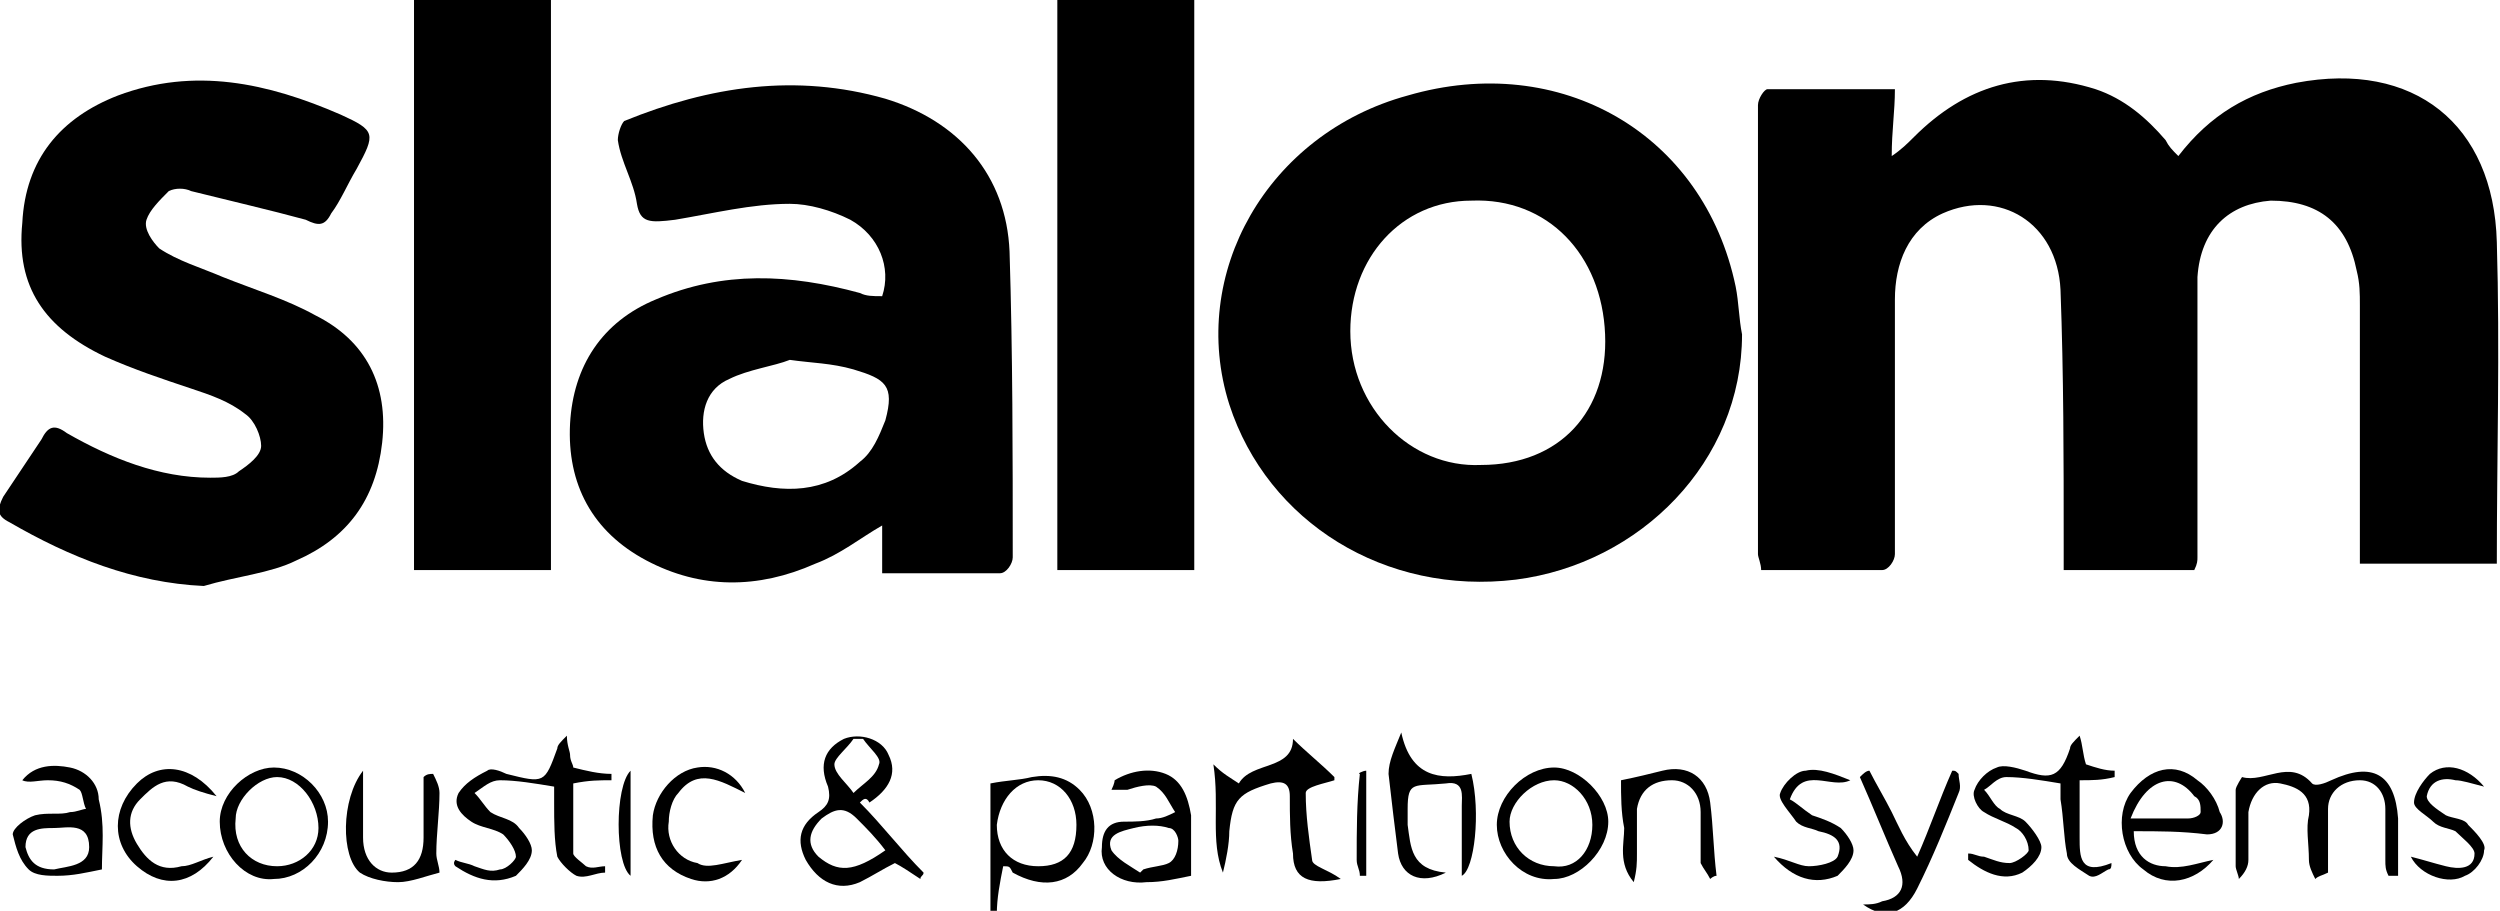 <?xml version="1.0" encoding="utf-8"?>
<!-- Generator: Adobe Illustrator 27.5.0, SVG Export Plug-In . SVG Version: 6.00 Build 0)  -->
<svg version="1.1" id="Layer_1" xmlns="http://www.w3.org/2000/svg" xmlns:xlink="http://www.w3.org/1999/xlink" x="0px" y="0px"
	 viewBox="0 0 78.5 28.6" style="enable-background:new 0 0 78.5 28.6;" xml:space="preserve">
<g>
	<path d="M68.9,17.9c-1.4,0-2.7,0-4.1,0c0-0.3,0-0.6,0-0.8c0-2.7,0-5.3-0.1-8C64.6,7,62.8,5.9,61,6.7c-1.1,0.5-1.5,1.6-1.5,2.7
		c0,2.1,0,4.3,0,6.4c0,0.5,0,1.1,0,1.6c0,0.2-0.2,0.5-0.4,0.5c-1.3,0-2.5,0-3.8,0c0-0.2-0.1-0.4-0.1-0.5c0-4.7,0-9.4,0-14.1
		c0-0.2,0.2-0.5,0.3-0.5c1.3,0,2.6,0,4,0c0,0.7-0.1,1.3-0.1,2.1c0.3-0.2,0.5-0.4,0.7-0.6c1.6-1.6,3.5-2.2,5.7-1.5
		c0.9,0.3,1.6,0.9,2.2,1.6c0.1,0.2,0.2,0.3,0.4,0.5c1-1.3,2.2-2,3.7-2.3c3.7-0.7,6.2,1.3,6.3,5c0.1,3.4,0,6.7,0,10.1
		c-1.4,0-2.8,0-4.3,0c0-0.2,0-0.5,0-0.7c0-2.5,0-4.9,0-7.4c0-0.4,0-0.7-0.1-1.1c-0.3-1.5-1.2-2.2-2.7-2.2c-1.3,0.1-2.2,0.9-2.3,2.4
		C69,9.9,69,10.8,69,11.8c0,1.9,0,3.8,0,5.7C69,17.6,69,17.7,68.9,17.9z"/>
	<path d="M54.7,10.5c0,4-3.2,7.2-7.1,7.7c-4.1,0.5-7.8-1.8-9-5.5c-1.3-4.1,1.2-8.5,5.6-9.7C49,1.6,53.5,4.2,54.5,9
		C54.6,9.5,54.6,10,54.7,10.5z M50.4,10.5c-0.1-2.5-1.8-4.3-4.2-4.2c-2.2,0-3.8,1.8-3.8,4.1c0,2.4,1.9,4.3,4.1,4.2
		C49,14.6,50.5,12.9,50.4,10.5z"/>
	<path d="M27.7,18c0-0.6,0-1,0-1.5c-0.7,0.4-1.3,0.9-2.1,1.2c-1.8,0.8-3.6,0.8-5.3-0.1c-1.7-0.9-2.5-2.4-2.4-4.3
		c0.1-1.8,1-3.2,2.7-3.9c2.1-0.9,4.2-0.8,6.4-0.2c0.2,0.1,0.4,0.1,0.7,0.1c0.3-0.9-0.1-1.9-1-2.4c-0.6-0.3-1.3-0.5-1.9-0.5
		c-1.2,0-2.4,0.3-3.6,0.5C20.4,7,20.1,7,20,6.4c-0.1-0.7-0.5-1.3-0.6-2c0-0.2,0.1-0.5,0.2-0.6c2.7-1.1,5.4-1.5,8.2-0.7
		c2.3,0.7,3.8,2.4,3.9,4.8c0.1,3.2,0.1,6.4,0.1,9.6c0,0.2-0.2,0.5-0.4,0.5C30.2,18,29,18,27.7,18z M24.8,11.3
		c-0.5,0.2-1.3,0.3-1.9,0.6c-0.7,0.3-0.9,1-0.8,1.7c0.1,0.7,0.5,1.2,1.2,1.5c1.3,0.4,2.6,0.4,3.7-0.6c0.4-0.3,0.6-0.8,0.8-1.3
		c0.3-1.1,0-1.3-1-1.6C26.1,11.4,25.5,11.4,24.8,11.3z"/>
	<path d="M6.4,18.4c-2.2-0.1-4.2-0.9-6.1-2c-0.4-0.2-0.4-0.4-0.2-0.8c0.4-0.6,0.8-1.2,1.2-1.8c0.2-0.4,0.4-0.5,0.8-0.2
		C3.5,14.4,5,15,6.6,15c0.3,0,0.7,0,0.9-0.2c0.3-0.2,0.7-0.5,0.7-0.8c0-0.3-0.2-0.8-0.5-1c-0.5-0.4-1.1-0.6-1.7-0.8
		c-0.9-0.3-1.8-0.6-2.7-1c-1.9-0.9-2.8-2.2-2.6-4.2c0.1-2,1.2-3.3,3-4c2.4-0.9,4.7-0.4,7,0.6c1.1,0.5,1.1,0.6,0.5,1.7
		c-0.3,0.5-0.5,1-0.8,1.4c-0.2,0.4-0.4,0.4-0.8,0.2C8.5,6.6,7.2,6.3,6,6C5.8,5.9,5.5,5.9,5.3,6C5,6.3,4.7,6.6,4.6,6.9
		C4.5,7.2,4.8,7.6,5,7.8c0.6,0.4,1.3,0.6,2,0.9c1,0.4,2,0.7,2.9,1.2c1.6,0.8,2.3,2.2,2.1,4c-0.2,1.8-1.1,3-2.7,3.7
		C8.5,18,7.4,18.1,6.4,18.4z"/>
	<path d="M33.2,0c1.4,0,2.8,0,4.3,0c0,6,0,11.9,0,17.9c-1.4,0-2.8,0-4.3,0C33.2,11.9,33.2,6,33.2,0z"/>
	<path d="M13,0c1.5,0,2.9,0,4.3,0c0,6,0,11.9,0,17.9c-1.4,0-2.8,0-4.3,0C13,11.9,13,6,13,0z"/>
	<path d="M14.3,27c0.2,0.1,0.4,0.1,0.6,0.2c0.3,0.1,0.5,0.2,0.8,0.1c0.2,0,0.5-0.3,0.5-0.4c0-0.2-0.2-0.5-0.4-0.7
		c-0.3-0.2-0.7-0.2-1-0.4c-0.3-0.2-0.6-0.5-0.4-0.9c0.2-0.3,0.5-0.5,0.9-0.7c0.1-0.1,0.4,0,0.6,0.1c1.2,0.3,1.2,0.3,1.6-0.8
		c0-0.1,0.1-0.2,0.3-0.4c0,0.3,0.1,0.5,0.1,0.6c0,0.2,0.1,0.3,0.1,0.4c0.4,0.1,0.8,0.2,1.2,0.2c0,0.1,0,0.1,0,0.2
		c-0.4,0-0.7,0-1.2,0.1c0,0.7,0,1.4,0,2.2c0,0.1,0.3,0.3,0.4,0.4c0.2,0.1,0.4,0,0.6,0c0,0.1,0,0.1,0,0.2c-0.3,0-0.6,0.2-0.9,0.1
		c-0.2-0.1-0.5-0.4-0.6-0.6c-0.1-0.5-0.1-1.1-0.1-1.7c0-0.2,0-0.4,0-0.5c-0.6-0.1-1.2-0.2-1.7-0.2c-0.3,0-0.5,0.2-0.8,0.4
		c0.2,0.2,0.3,0.4,0.5,0.6c0.3,0.2,0.7,0.2,0.9,0.5c0.2,0.2,0.4,0.5,0.4,0.7c0,0.3-0.3,0.6-0.5,0.8c-0.7,0.3-1.3,0.1-1.9-0.3
		C14.2,27.1,14.3,27,14.3,27z"/>
	<path d="M65.3,24.5c0,0.7,0,1.2,0,1.8c0,0.6,0,1.2,1,0.8c0,0.1,0,0.2-0.1,0.2c-0.2,0.1-0.4,0.3-0.6,0.2c-0.3-0.2-0.7-0.4-0.7-0.7
		c-0.1-0.5-0.1-1.1-0.2-1.7c0-0.2,0-0.4,0-0.5c-0.6-0.1-1.2-0.2-1.7-0.2c-0.3,0-0.5,0.3-0.7,0.4c0.2,0.2,0.3,0.5,0.5,0.6
		c0.2,0.2,0.6,0.2,0.8,0.4c0.2,0.2,0.5,0.6,0.5,0.8c0,0.3-0.3,0.6-0.6,0.8c-0.6,0.3-1.2,0-1.7-0.4c0-0.1,0-0.1,0-0.2
		c0.2,0,0.3,0.1,0.5,0.1c0.3,0.1,0.5,0.2,0.8,0.2c0.2,0,0.6-0.3,0.6-0.4c0-0.3-0.2-0.6-0.4-0.7c-0.3-0.2-0.7-0.3-1-0.5
		c-0.2-0.1-0.4-0.5-0.3-0.7c0.1-0.3,0.4-0.6,0.7-0.7c0.2-0.1,0.6,0,0.9,0.1c0.8,0.3,1.1,0.2,1.4-0.7c0-0.1,0.1-0.2,0.3-0.4
		c0.1,0.3,0.1,0.6,0.2,0.9c0.3,0.1,0.6,0.2,0.9,0.2c0,0.1,0,0.1,0,0.2C66,24.5,65.7,24.5,65.3,24.5z"/>
	<path d="M72.7,27.6c-0.1-0.2-0.2-0.4-0.2-0.6c0-0.5-0.1-1,0-1.4c0.1-0.7-0.4-0.9-0.9-1c-0.5-0.1-0.9,0.3-1,0.9c0,0.5,0,1,0,1.5
		c0,0.2-0.1,0.4-0.3,0.6c0-0.1-0.1-0.3-0.1-0.4c0-0.8,0-1.6,0-2.4c0-0.1,0.2-0.4,0.2-0.4c0.7,0.2,1.5-0.6,2.2,0.2
		c0.1,0.1,0.4,0,0.6-0.1c1.3-0.6,2-0.2,2.1,1.2c0,0.6,0,1.2,0,1.8c-0.1,0-0.2,0-0.3,0c-0.1-0.2-0.1-0.3-0.1-0.5c0-0.5,0-1.1,0-1.6
		c0-0.5-0.3-0.9-0.8-0.9c-0.6,0-1,0.4-1,0.9c0,0.7,0,1.3,0,2C72.9,27.5,72.8,27.5,72.7,27.6z"/>
	<path d="M42.1,27.6c-1,0.2-1.5,0-1.5-0.8c-0.1-0.6-0.1-1.2-0.1-1.8c0-0.4-0.2-0.5-0.6-0.4c-1,0.3-1.2,0.5-1.3,1.5
		c0,0.4-0.1,0.9-0.2,1.3c-0.4-1-0.1-2.1-0.3-3.4c0.3,0.3,0.5,0.4,0.8,0.6c0.4-0.7,1.7-0.4,1.7-1.4c0.4,0.4,0.9,0.8,1.3,1.2
		c0,0,0,0,0,0.1c-0.3,0.1-0.9,0.2-0.9,0.4c0,0.7,0.1,1.4,0.2,2.1C41.2,27.2,41.7,27.3,42.1,27.6z"/>
	<path d="M27,25.2c0.7,0.7,1.3,1.5,2,2.2c0,0.1-0.1,0.1-0.1,0.2c-0.3-0.2-0.6-0.4-0.8-0.5c-0.4,0.2-0.7,0.4-1.1,0.6
		c-0.7,0.3-1.3,0-1.7-0.7c-0.3-0.6-0.2-1.1,0.4-1.5c0.3-0.2,0.4-0.4,0.3-0.8c-0.3-0.7-0.1-1.2,0.5-1.5c0.5-0.2,1.2,0,1.4,0.5
		c0.3,0.6,0,1.1-0.6,1.5C27.2,25,27.1,25.1,27,25.2z M27.8,26.7c-0.3-0.4-0.6-0.7-0.9-1c-0.4-0.4-0.7-0.3-1.1,0
		c-0.4,0.4-0.5,0.8-0.1,1.2C26.3,27.4,26.8,27.4,27.8,26.7z M27.1,23.2c-0.1,0-0.2,0-0.3,0c-0.2,0.3-0.6,0.6-0.6,0.8
		c0,0.3,0.4,0.6,0.6,0.9c0.3-0.3,0.7-0.5,0.8-0.9C27.7,23.8,27.3,23.5,27.1,23.2z"/>
	<path d="M31.5,27.2c-0.1,0.5-0.2,1-0.2,1.5c-0.1,0-0.2,0-0.2,0c0-1.4,0-2.9,0-4.1c0.5-0.1,0.9-0.1,1.3-0.2c0.6-0.1,1.1,0,1.5,0.4
		c0.6,0.6,0.6,1.7,0.1,2.3c-0.5,0.7-1.3,0.8-2.2,0.3C31.7,27.2,31.7,27.2,31.5,27.2z M33.8,25.9c0-0.8-0.5-1.4-1.2-1.4
		c-0.7,0-1.2,0.6-1.3,1.4c0,0.8,0.5,1.3,1.3,1.3C33.4,27.2,33.8,26.8,33.8,25.9z"/>
	<path d="M45.4,27.4c-0.8,0.4-1.4,0.1-1.5-0.6c-0.1-0.8-0.2-1.6-0.3-2.5c0-0.4,0.2-0.8,0.4-1.3c0.3,1.4,1.2,1.5,2.2,1.3
		c0.3,1.2,0.1,3-0.3,3.2c0-0.7,0-1.5,0-2.2c0-0.3,0.1-0.8-0.5-0.7c-1,0.1-1.2-0.1-1.2,0.8c0,0.2,0,0.4,0,0.5
		C44.3,26.6,44.3,27.3,45.4,27.4z"/>
	<path d="M3.2,27.3c-0.5,0.1-0.9,0.2-1.4,0.2c-0.3,0-0.7,0-0.9-0.2c-0.3-0.3-0.4-0.7-0.5-1.1c0-0.2,0.4-0.5,0.7-0.6
		c0.4-0.1,0.8,0,1.1-0.1c0.2,0,0.4-0.1,0.5-0.1c-0.1-0.2-0.1-0.5-0.2-0.6c-0.3-0.2-0.6-0.3-1-0.3c-0.3,0-0.6,0.1-0.8,0
		c0.4-0.5,1-0.5,1.5-0.4c0.5,0.1,0.9,0.5,0.9,1C3.3,25.9,3.2,26.6,3.2,27.3z M1.7,27.3c0.4-0.1,1.1-0.1,1.1-0.7
		c0-0.8-0.7-0.6-1.1-0.6c-0.4,0-0.9,0-0.9,0.6C0.9,27,1.1,27.3,1.7,27.3z"/>
	<path d="M35,24.5c0.5-0.3,1.1-0.4,1.6-0.2c0.5,0.2,0.7,0.7,0.8,1.3c0,0.6,0,1.3,0,1.9c-0.5,0.1-0.9,0.2-1.4,0.2
		c-0.8,0.1-1.5-0.4-1.4-1.1c0-0.5,0.2-0.8,0.7-0.8c0.3,0,0.7,0,1-0.1c0.2,0,0.4-0.1,0.6-0.2c-0.2-0.3-0.3-0.6-0.6-0.8
		c-0.2-0.1-0.6,0-0.9,0.1c-0.2,0-0.3,0-0.5,0C35,24.6,35,24.5,35,24.5z M35.8,27.4c0,0,0.1-0.1,0.1-0.1c0.3-0.1,0.6-0.1,0.8-0.2
		c0.2-0.1,0.3-0.4,0.3-0.7c0-0.1-0.1-0.4-0.3-0.4c-0.3-0.1-0.7-0.1-1.1,0c-0.4,0.1-0.9,0.2-0.7,0.7C35.1,27,35.5,27.2,35.8,27.4z"/>
	<path d="M67,26.1c0,0.8,0.5,1.1,1,1.1c0.5,0.1,1-0.1,1.5-0.2c-0.6,0.7-1.5,0.9-2.2,0.3c-0.7-0.5-0.9-1.7-0.4-2.4
		c0.6-0.8,1.4-1,2.1-0.4c0.3,0.2,0.6,0.6,0.7,1c0.2,0.3,0.1,0.7-0.4,0.7C68.5,26.1,67.8,26.1,67,26.1z M66.9,25.7c0.7,0,1.2,0,1.8,0
		c0.2,0,0.4-0.1,0.4-0.2c0-0.2,0-0.4-0.2-0.5C68.3,24.2,67.4,24.4,66.9,25.7z"/>
	<path d="M6.9,25.8c0-0.9,0.9-1.7,1.7-1.7c0.9,0,1.7,0.8,1.7,1.7c0,1-0.8,1.8-1.7,1.8C7.7,27.7,6.9,26.8,6.9,25.8z M8.7,27.2
		c0.7,0,1.3-0.5,1.3-1.2c0-0.8-0.6-1.6-1.3-1.6c-0.6,0-1.3,0.7-1.3,1.3C7.3,26.6,7.9,27.2,8.7,27.2z"/>
	<path d="M47,25.9c0-0.9,0.9-1.8,1.8-1.8c0.8,0,1.7,0.9,1.7,1.7c0,0.9-0.9,1.8-1.7,1.8C47.8,27.7,47,26.8,47,25.9z M50,25.9
		c0-0.8-0.6-1.4-1.2-1.4c-0.7,0-1.4,0.7-1.4,1.3c0,0.8,0.6,1.4,1.4,1.4C49.5,27.3,50,26.7,50,25.9z"/>
	<path d="M13.6,24.3c0.1,0.2,0.2,0.4,0.2,0.6c0,0.6-0.1,1.3-0.1,1.9c0,0.2,0.1,0.4,0.1,0.6c-0.4,0.1-0.9,0.3-1.3,0.3
		c-0.4,0-0.9-0.1-1.2-0.3c-0.6-0.5-0.6-2.3,0.1-3.2c0,0.8,0,1.5,0,2.1c0,0.7,0.4,1.1,0.9,1.1c0.7,0,1-0.4,1-1.1c0-0.6,0-1.3,0-1.9
		C13.4,24.3,13.5,24.3,13.6,24.3z"/>
	<path d="M50.9,24.5c0.5-0.1,0.9-0.2,1.3-0.3c0.8-0.2,1.4,0.2,1.5,1c0.1,0.8,0.1,1.5,0.2,2.3c-0.1,0-0.2,0.1-0.2,0.1
		c-0.1-0.2-0.2-0.3-0.3-0.5c0-0.5,0-1,0-1.6c0-0.6-0.4-1-0.9-1c-0.6,0-1,0.3-1.1,0.9c0,0.4,0,0.9,0,1.4c0,0.3,0,0.5-0.1,0.9
		c-0.5-0.6-0.3-1.2-0.3-1.7C50.9,25.5,50.9,25,50.9,24.5z"/>
	<path d="M58.7,24.2c0.2,0.4,0.5,0.9,0.7,1.3c0.2,0.4,0.4,0.9,0.8,1.4c0.4-0.9,0.7-1.8,1.1-2.7c0.1,0,0.1,0,0.2,0.1
		c0,0.2,0.1,0.4,0,0.6c-0.4,1-0.8,2-1.3,3c-0.4,0.8-1,1-1.7,0.5c0.2,0,0.4,0,0.6-0.1c0.6-0.1,0.8-0.5,0.5-1.1
		c-0.4-0.9-0.8-1.9-1.2-2.8C58.5,24.3,58.6,24.2,58.7,24.2z"/>
	<path d="M75.7,26.9c0.4,0.1,0.7,0.2,1.1,0.3c0.4,0.1,0.9,0.1,0.9-0.4c0-0.2-0.4-0.5-0.6-0.7c-0.2-0.1-0.5-0.1-0.7-0.3
		c-0.2-0.2-0.6-0.4-0.6-0.6c0-0.3,0.3-0.7,0.5-0.9c0.5-0.4,1.2-0.2,1.7,0.4c-0.4-0.1-0.7-0.2-0.9-0.2c-0.4-0.1-0.8,0-0.9,0.5
		c0,0.2,0.3,0.4,0.6,0.6c0.2,0.1,0.6,0.1,0.7,0.3c0.2,0.2,0.6,0.6,0.5,0.8c0,0.3-0.3,0.7-0.6,0.8C76.9,27.8,76,27.5,75.7,26.9z"/>
	<path d="M55.7,26.9c0.5,0.1,0.8,0.3,1.1,0.3c0.3,0,0.8-0.1,0.9-0.3c0.2-0.5-0.1-0.7-0.6-0.8c-0.2-0.1-0.5-0.1-0.7-0.3
		c-0.2-0.3-0.6-0.7-0.5-0.9c0.1-0.3,0.5-0.7,0.8-0.7c0.4-0.1,0.9,0.1,1.4,0.3c-0.6,0.3-1.5-0.5-1.9,0.6c0.2,0.1,0.4,0.3,0.7,0.5
		c0.3,0.1,0.6,0.2,0.9,0.4c0.2,0.2,0.4,0.5,0.4,0.7c0,0.3-0.3,0.6-0.5,0.8C57,27.8,56.3,27.6,55.7,26.9z"/>
	<path d="M23.3,27c-0.4,0.6-1,0.8-1.6,0.6c-0.9-0.3-1.3-1-1.2-2c0.1-0.7,0.7-1.4,1.4-1.5c0.6-0.1,1.2,0.2,1.5,0.8
		c-0.8-0.4-1.5-0.8-2.1,0c-0.2,0.2-0.3,0.6-0.3,0.9c-0.1,0.6,0.3,1.2,0.9,1.3C22.2,27.3,22.7,27.1,23.3,27z"/>
	<path d="M6.7,26.9c-0.7,0.9-1.6,1-2.4,0.3c-0.8-0.7-0.8-1.8,0-2.6C5,23.9,6,24,6.8,25c-0.4-0.1-0.7-0.2-0.9-0.3
		c-0.7-0.4-1.1,0-1.5,0.4C4,25.5,4,26,4.3,26.5C4.6,27,5,27.4,5.7,27.2C6,27.2,6.3,27,6.7,26.9z"/>
	<path d="M42.9,24.2c0,1.1,0,2.2,0,3.3c-0.1,0-0.2,0-0.2,0c0-0.2-0.1-0.3-0.1-0.5c0-0.9,0-1.8,0.1-2.7
		C42.6,24.3,42.8,24.2,42.9,24.2z"/>
	<path d="M19.8,24.2c0,1.1,0,2.2,0,3.3C19.3,27.1,19.3,24.7,19.8,24.2z"/>
</g>
</svg>
